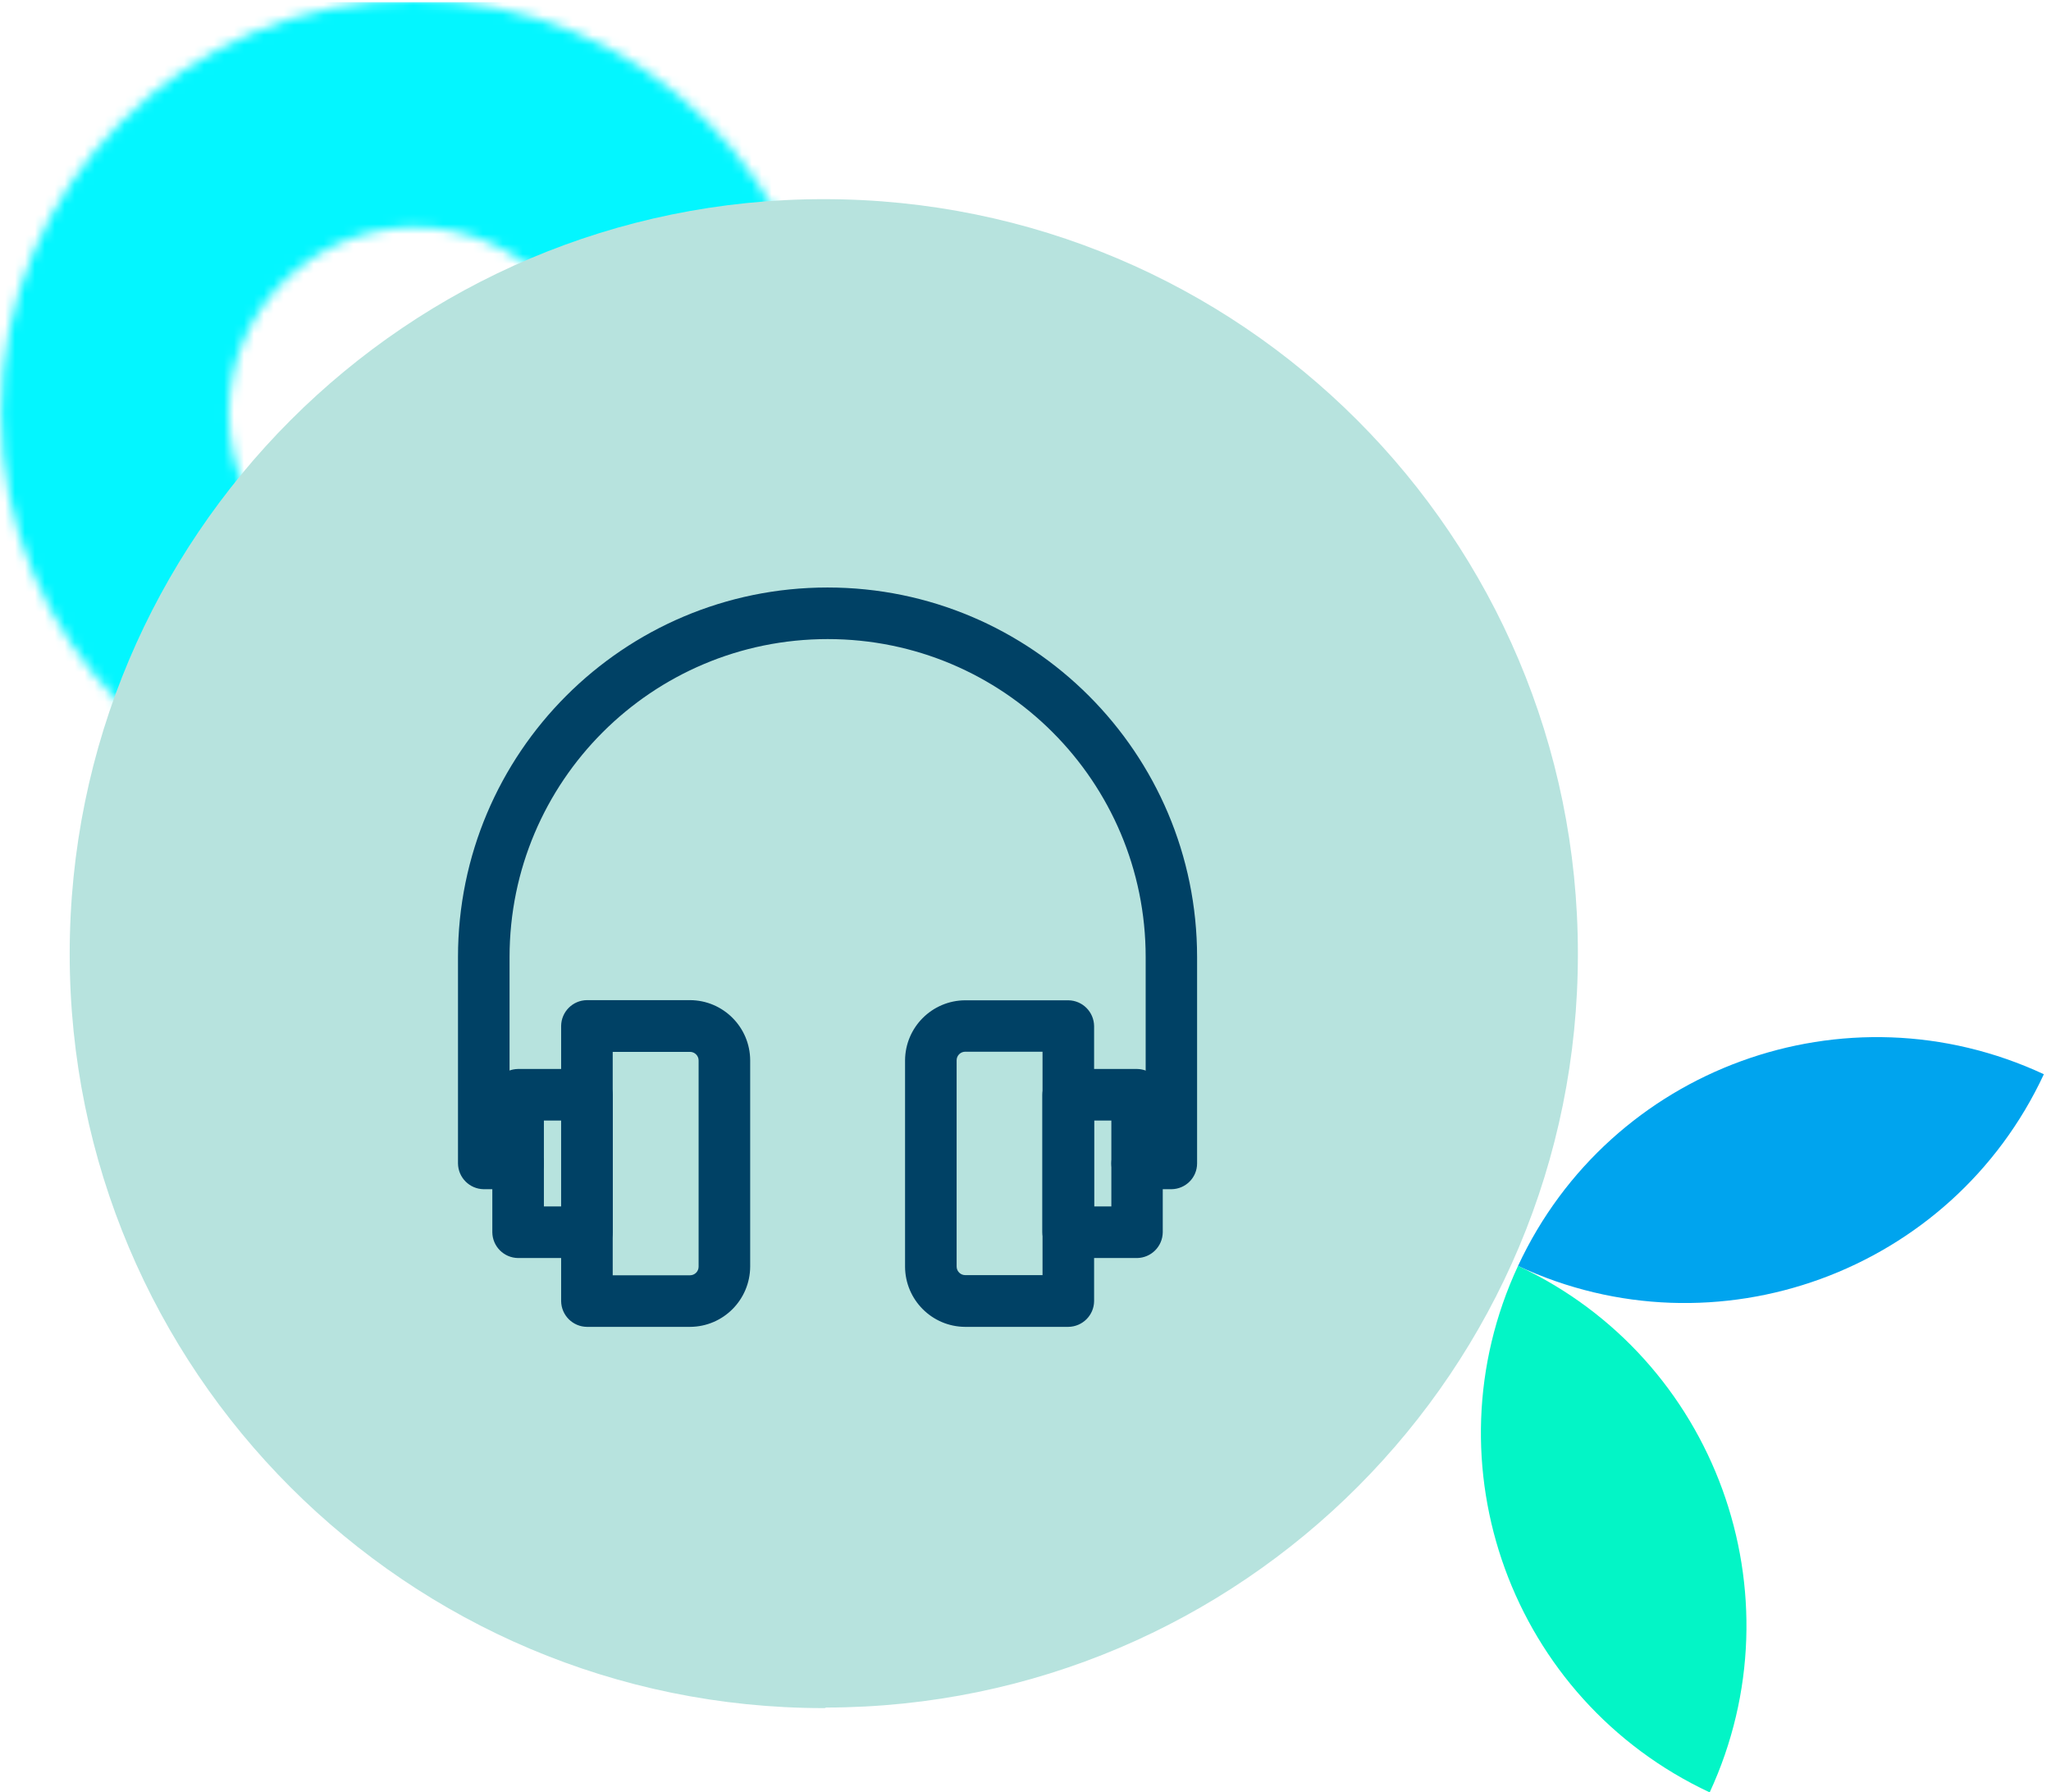 <svg width="206" height="180" viewBox="0 0 206 180" fill="none" xmlns="http://www.w3.org/2000/svg">
<g clip-path="url(#clip0_1214_2861)">
<mask id="mask0_1214_2861" style="mask-type:luminance" maskUnits="userSpaceOnUse" x="0" y="0" width="84" height="84">
<path d="M22.98 41.517C22.98 31.207 31.371 22.815 41.682 22.815C51.993 22.815 60.384 31.207 60.384 41.517C60.384 51.828 51.993 60.219 41.682 60.219C31.371 60.219 22.98 51.828 22.98 41.517ZM0.11 41.517C0.11 64.442 18.702 83.035 41.627 83.035C64.552 83.035 83.144 64.442 83.144 41.517C83.144 18.592 64.552 0 41.627 0C18.702 0 0.11 18.538 0.11 41.462V41.517Z" fill="white"/>
</mask>
<g mask="url(#mask0_1214_2861)">
<path d="M0.5 82.535V0.719H82.864V82.535H0.5Z" fill="#03F6FF" stroke="#03F6FF"/>
</g>
<path d="M82.74 171.536C40.894 171.536 7 137.642 7 95.795C7 53.949 40.894 20 82.74 20C124.587 20 158.481 53.894 158.481 95.74C158.536 137.532 124.751 171.426 82.96 171.481C82.905 171.536 82.795 171.536 82.74 171.536Z" fill="#B7E3DE"/>
<g clip-path="url(#clip1_1214_2861)">
<path d="M69.309 133.25H58.95C57.525 133.234 56.376 132.085 56.36 130.66V103.029C56.376 101.604 57.525 100.455 58.95 100.439H69.309C72.644 100.455 75.331 103.158 75.347 106.477V127.196C75.331 130.531 72.644 133.234 69.309 133.25ZM61.54 128.07H69.309C69.779 128.07 70.167 127.682 70.167 127.212V106.493C70.167 106.023 69.779 105.635 69.309 105.635H61.54V128.07Z" fill="#004165"/>
<path d="M107.3 133.25H96.941C93.606 133.234 90.919 130.531 90.903 127.212V106.493C90.919 103.158 93.622 100.471 96.941 100.455H107.3C108.725 100.471 109.874 101.62 109.89 103.045V130.676C109.874 132.085 108.725 133.234 107.3 133.25ZM96.941 105.619C96.471 105.619 96.083 106.007 96.083 106.477V127.196C96.083 127.665 96.471 128.054 96.941 128.054H104.71V105.619H96.941Z" fill="#004165"/>
<path d="M117.66 119.426H114.212C112.788 119.426 111.622 118.261 111.622 116.836C111.622 115.412 112.788 114.246 114.212 114.246H115.07V96.117C115.07 78.473 100.777 64.18 83.133 64.18C65.489 64.18 51.18 78.473 51.18 96.117V114.246H52.038C53.462 114.246 54.628 115.412 54.628 116.836C54.628 118.261 53.462 119.426 52.038 119.426H48.59C47.166 119.41 46.016 118.261 46 116.836V96.117C46 75.624 62.624 59 83.117 59C103.61 59 120.234 75.624 120.234 96.117V116.836C120.234 118.261 119.085 119.41 117.66 119.426Z" fill="#004165"/>
<path d="M58.95 126.338H52.038C50.613 126.322 49.464 125.173 49.448 123.748V109.941C49.464 108.516 50.613 107.367 52.038 107.351H58.95C60.374 107.367 61.523 108.516 61.54 109.941V123.748C61.523 125.173 60.374 126.322 58.95 126.338ZM54.628 121.158H56.36V112.531H54.628V121.158Z" fill="#004165"/>
<path d="M114.196 126.338H107.284C105.86 126.322 104.71 125.173 104.694 123.748V109.941C104.71 108.516 105.86 107.367 107.284 107.351H114.196C115.62 107.367 116.77 108.516 116.786 109.941V123.748C116.77 125.173 115.62 126.322 114.196 126.338ZM109.89 121.158H111.622V112.531H109.89V121.158Z" fill="#004165"/>
</g>
<path d="M152.468 127.13C143.199 147.038 151.81 170.676 171.718 180C180.932 160.091 172.322 136.399 152.468 127.13Z" fill="#03F5C6"/>
<path d="M152.468 127.13C161.737 107.221 185.375 98.611 205.283 107.879C196.015 127.788 172.322 136.399 152.468 127.13Z" fill="#00A4EE"/>
</g>
<defs>
<clipPath id="clip0_1214_2861">
<rect width="205.283" height="180" fill="white"/>
</clipPath>
<clipPath id="clip1_1214_2861">
<rect width="74.25" height="74.25" fill="white" transform="translate(46 59)"/>
</clipPath>
</defs>
</svg>
